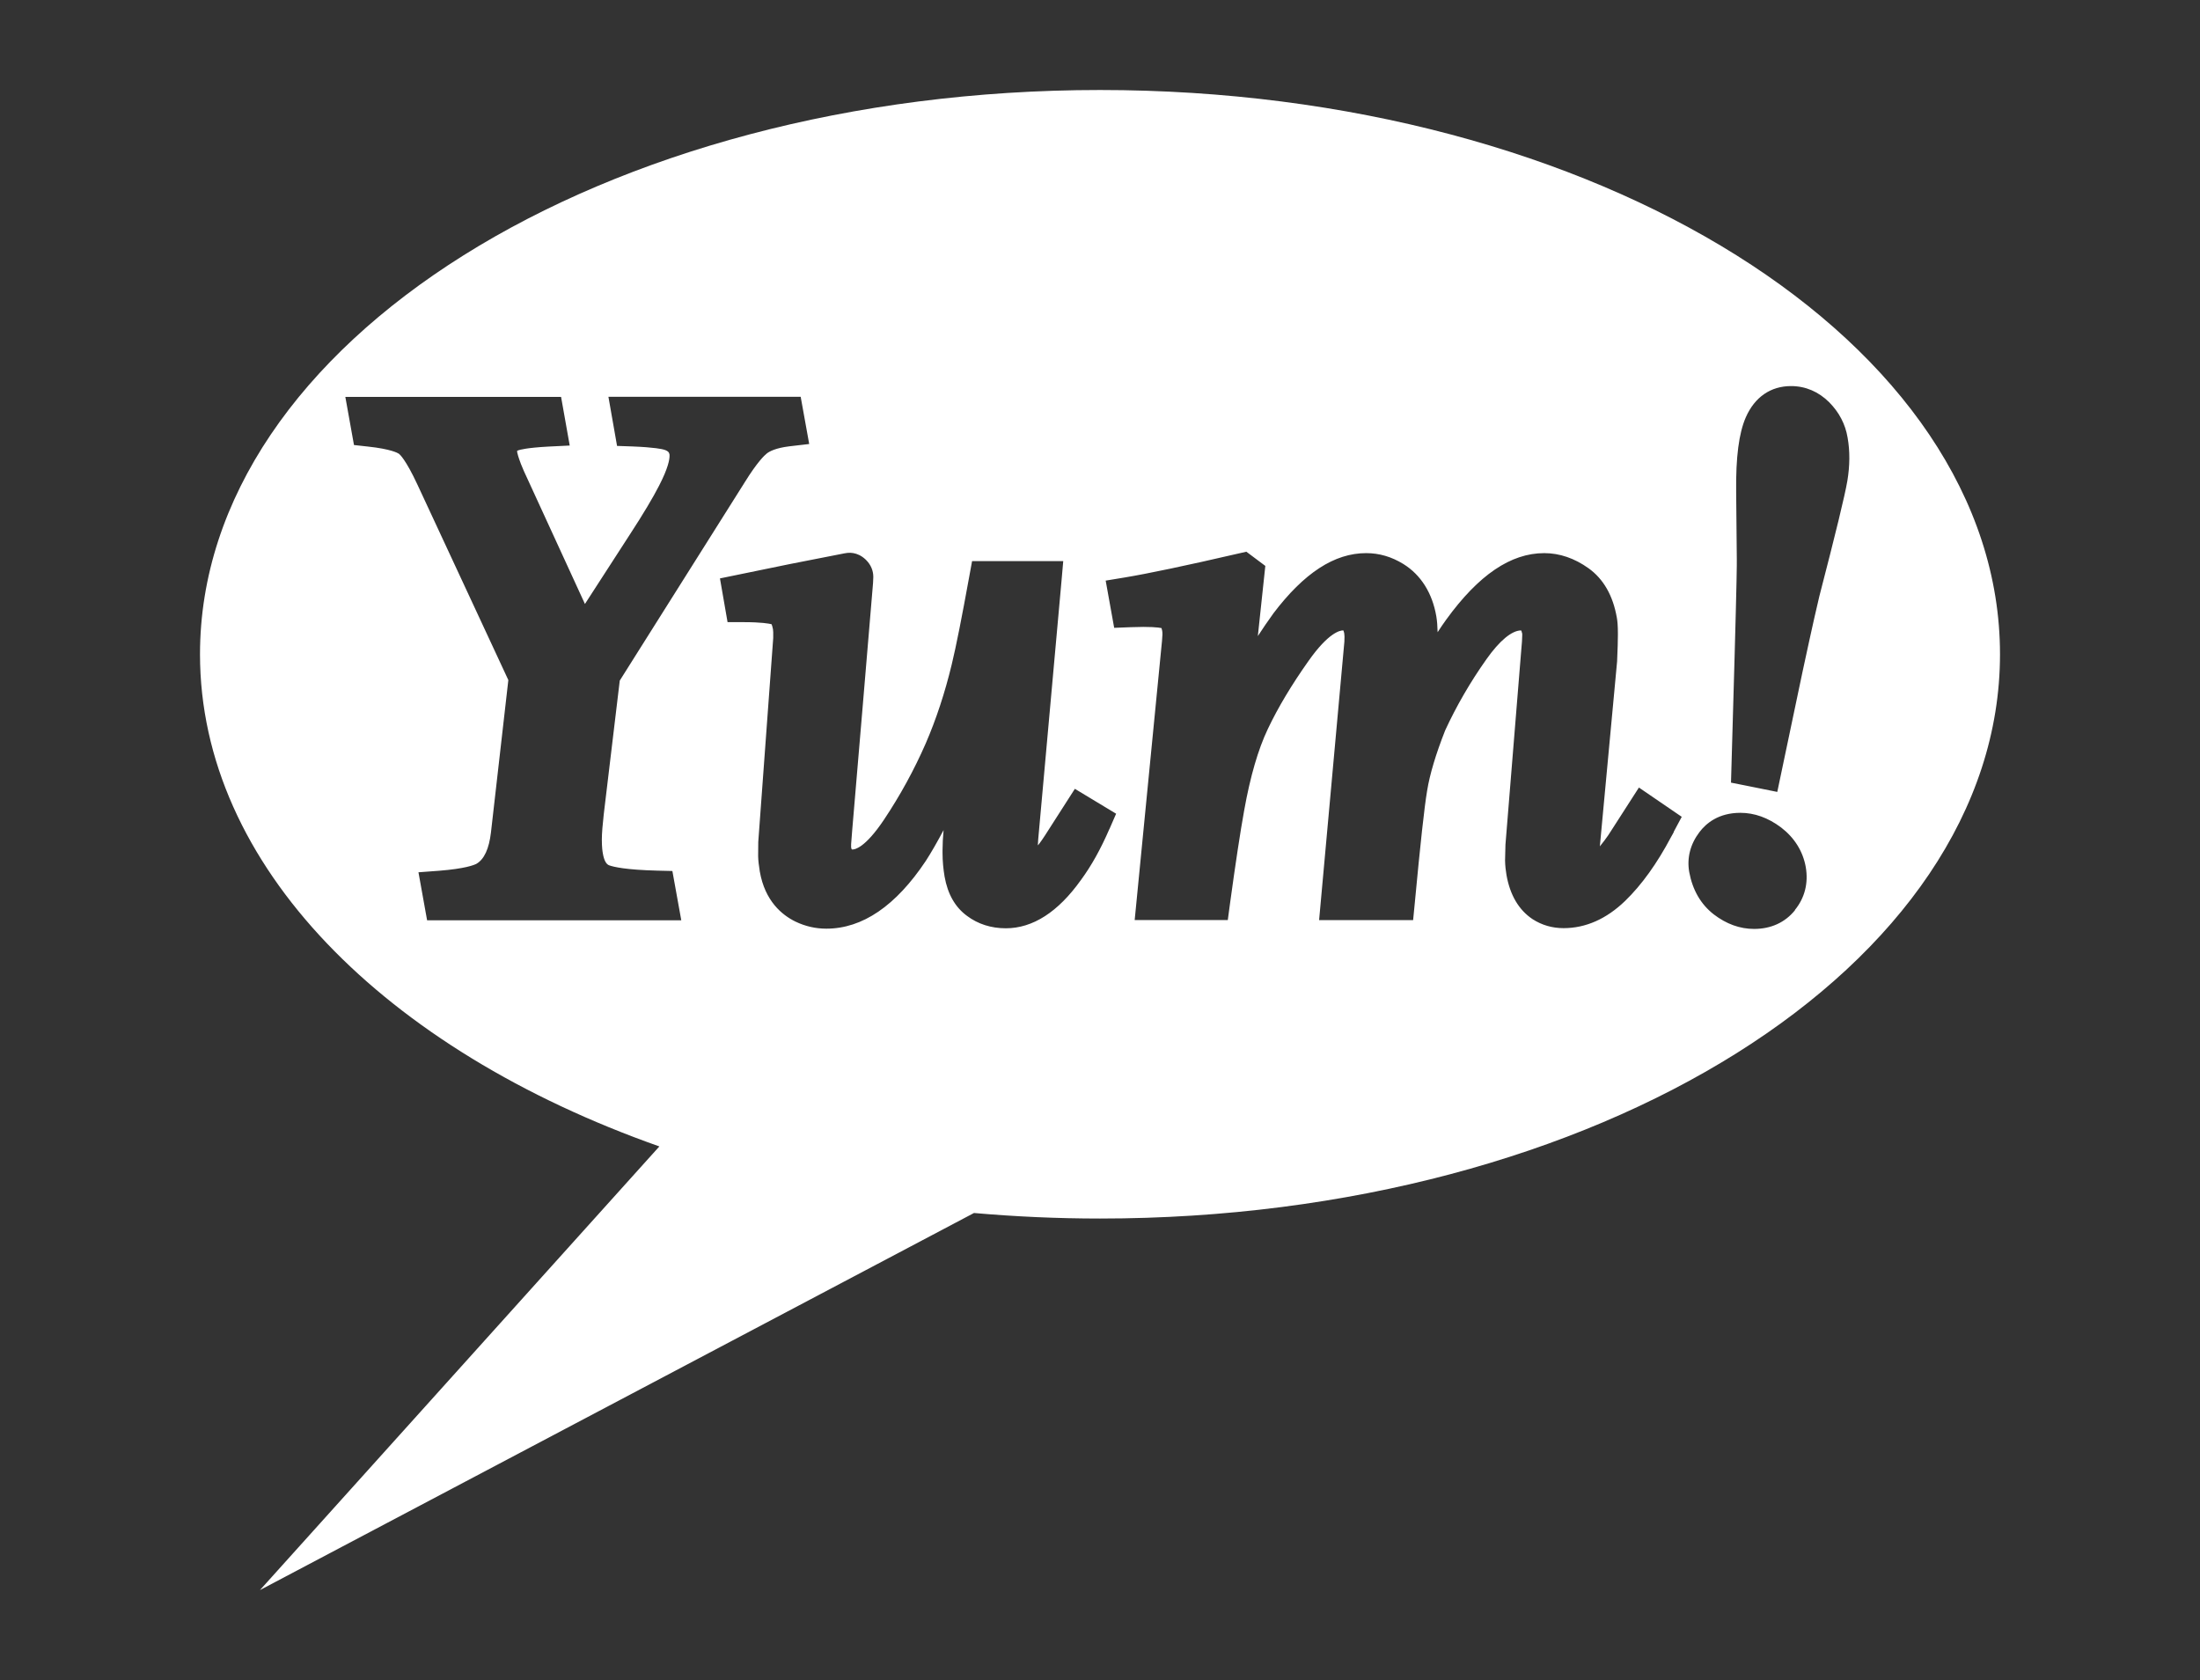 <svg width="110" height="84" viewBox="0 0 110 84" fill="none" xmlns="http://www.w3.org/2000/svg">
<rect x="0" y="0" width="110" height="84" fill="#333333" stroke="none"/>
<g clip-path="url(#clip0_1_1893)">
<path d="M55 4.5C30.15 4.5 10 17.129 10 32.712C10 43.277 19.259 52.481 32.968 57.319L12.998 79.5L48.7 60.647C50.757 60.827 52.866 60.924 55 60.924C79.857 60.924 100 48.295 100 32.712C100 17.129 79.857 4.5 55 4.5ZM21.355 46.012L20.923 43.612L21.961 43.535C23.257 43.432 23.702 43.251 23.824 43.187C24.211 42.961 24.45 42.439 24.547 41.626C24.547 41.626 25.359 34.492 25.417 34.002C25.204 33.544 20.878 24.243 20.878 24.243C20.278 22.953 19.981 22.715 19.949 22.689C19.891 22.65 19.549 22.45 18.402 22.328L17.699 22.25L17.267 19.844H28.054L28.486 22.276L27.422 22.328C26.339 22.386 25.984 22.489 25.913 22.515C25.888 22.528 25.868 22.534 25.855 22.541C25.855 22.56 25.855 22.586 25.862 22.624C25.875 22.682 25.907 22.831 26.049 23.205C26.165 23.489 26.242 23.663 26.268 23.714C26.268 23.721 26.287 23.753 26.287 23.753C26.287 23.753 28.319 28.178 29.247 30.197C30.182 28.745 31.491 26.727 31.491 26.727C32.161 25.701 32.658 24.863 32.948 24.295C33.419 23.386 33.477 22.96 33.477 22.799C33.477 22.766 33.477 22.747 33.477 22.734C33.458 22.644 33.445 22.56 33.206 22.483C33.122 22.457 32.748 22.366 31.613 22.321L30.853 22.295L30.421 19.838H40.034L40.46 22.199L39.467 22.315C38.777 22.399 38.468 22.573 38.345 22.669C38.222 22.766 37.868 23.095 37.236 24.114C37.236 24.114 31.207 33.68 30.988 34.028C30.853 35.15 30.188 40.71 30.188 40.71C30.13 41.226 30.092 41.665 30.092 41.981C30.092 42.355 30.124 42.574 30.143 42.671C30.201 43.013 30.311 43.213 30.459 43.264C30.691 43.348 31.317 43.49 32.851 43.529L33.619 43.548L34.064 46.012H21.374H21.355ZM55.471 41.445C55.039 42.445 54.568 43.29 54.046 43.999C52.904 45.599 51.641 46.412 50.293 46.412C49.551 46.412 48.894 46.199 48.352 45.793C47.759 45.36 47.385 44.703 47.23 43.832C47.166 43.458 47.127 43.051 47.127 42.645C47.127 42.6 47.127 42.555 47.127 42.51C47.127 42.2 47.146 41.858 47.179 41.503C46.856 42.11 46.56 42.626 46.289 43.045C44.793 45.289 43.123 46.431 41.318 46.431C40.782 46.431 40.267 46.315 39.77 46.076C39.099 45.747 38.248 45.051 37.99 43.574C37.939 43.264 37.913 43.019 37.907 42.813C37.907 42.793 37.913 42.097 37.913 42.097C37.913 42.097 38.654 31.951 38.661 31.899C38.661 31.874 38.661 31.609 38.661 31.609L38.648 31.454C38.622 31.319 38.596 31.248 38.577 31.209C38.442 31.177 38.074 31.106 37.172 31.106H36.378L35.998 28.919C35.998 28.919 39.467 28.21 39.48 28.204L42.278 27.655L42.233 27.668C42.407 27.623 42.859 27.572 43.284 27.978L43.297 27.991L43.31 28.004C43.542 28.236 43.665 28.532 43.665 28.836V28.855L43.652 29.152C43.652 29.152 42.614 41.536 42.607 41.548C42.607 41.548 42.556 42.2 42.556 42.206C42.556 42.206 42.556 42.355 42.556 42.368C42.568 42.419 42.581 42.445 42.581 42.458C42.581 42.458 42.594 42.471 42.601 42.471C42.601 42.471 42.614 42.471 42.639 42.471C42.736 42.471 43.252 42.4 44.2 40.981C45.006 39.775 45.709 38.491 46.289 37.163C46.805 35.969 47.243 34.647 47.585 33.228C47.811 32.299 48.101 30.816 48.462 28.829L48.604 28.055H53.162L53.072 29.081C53.072 29.081 51.911 41.968 51.911 41.955C51.911 41.955 51.905 42.11 51.892 42.264C51.911 42.239 51.931 42.226 51.95 42.2C51.976 42.168 52.131 41.968 52.466 41.432L53.743 39.439L55.806 40.684L55.477 41.439L55.471 41.445ZM83.687 41.607C83.687 41.607 83.551 41.858 83.551 41.852C82.855 43.167 82.088 44.238 81.256 45.044C80.321 45.947 79.283 46.405 78.18 46.405C77.613 46.405 77.097 46.257 76.626 45.954C75.943 45.496 75.504 44.761 75.324 43.748C75.285 43.516 75.259 43.29 75.253 43.026L75.272 42.258V42.239C75.272 42.239 76.098 32.061 76.098 32.08L76.111 31.777V31.68L76.098 31.641C76.085 31.564 76.065 31.525 76.052 31.519C75.588 31.525 74.976 32.035 74.324 32.957C73.505 34.112 72.816 35.311 72.261 36.511C71.79 37.704 71.487 38.723 71.358 39.523C71.216 40.355 71.017 42.194 70.739 45.154L70.656 46.005H65.955C65.955 46.005 67.212 32.125 67.219 32.08C67.219 32.061 67.225 31.822 67.225 31.822L67.212 31.667C67.2 31.596 67.18 31.551 67.167 31.519H67.154C67 31.519 66.426 31.628 65.433 33.035C64.588 34.228 63.898 35.376 63.389 36.453C62.912 37.453 62.512 38.82 62.209 40.517C62.015 41.587 61.777 43.154 61.499 45.186L61.39 45.999H56.734C56.734 45.999 58.101 32.041 58.101 32.035C58.101 32.035 58.121 31.758 58.121 31.732C58.121 31.648 58.121 31.59 58.108 31.532C58.095 31.474 58.082 31.428 58.076 31.403C57.921 31.37 57.515 31.319 56.528 31.358L55.709 31.39L55.284 29.029L56.225 28.874C57.392 28.681 59.301 28.281 61.893 27.681L62.318 27.584L63.266 28.294C63.266 28.294 63.047 30.384 62.892 31.803C63.144 31.416 63.395 31.048 63.647 30.7L63.66 30.68C65.201 28.642 66.722 27.655 68.308 27.655C68.96 27.655 69.579 27.836 70.165 28.197C71.042 28.739 71.616 29.648 71.816 30.816C71.855 31.048 71.874 31.312 71.881 31.609C72.029 31.383 72.171 31.171 72.313 30.977C73.931 28.745 75.537 27.655 77.213 27.655C77.98 27.655 78.728 27.913 79.425 28.41C80.173 28.945 80.65 29.777 80.843 30.887C80.869 31.035 80.895 31.248 80.895 31.712C80.895 32.028 80.882 32.454 80.856 33.041V33.06C80.856 33.06 80.102 41.168 79.992 42.322C79.992 42.322 79.992 42.322 79.992 42.316C80.153 42.116 80.295 41.935 80.411 41.761C80.424 41.736 80.553 41.542 80.553 41.542L81.946 39.375L84.087 40.839L83.687 41.587V41.607ZM89.754 45.502C89.258 46.121 88.549 46.444 87.704 46.444C86.995 46.444 86.317 46.199 85.686 45.715C85.041 45.212 84.628 44.503 84.46 43.593C84.338 42.89 84.519 42.2 84.97 41.607C85.305 41.161 85.931 40.639 87.02 40.639C87.723 40.639 88.407 40.884 89.058 41.374C89.722 41.884 90.148 42.561 90.289 43.355C90.425 44.154 90.238 44.896 89.741 45.502H89.754ZM92.366 24.05C92.25 24.746 91.792 26.63 90.966 29.816C90.876 30.19 90.65 31.151 90.122 33.609L88.864 39.594L87.33 39.285L86.55 39.13C86.55 39.13 86.73 32.835 86.73 32.828C86.833 29.165 86.846 28.152 86.84 27.939L86.808 24.579C86.788 22.869 86.943 21.657 87.291 20.863C87.736 19.851 88.536 19.303 89.554 19.303C90.276 19.303 90.934 19.586 91.463 20.115C91.959 20.618 92.269 21.212 92.379 21.876C92.501 22.547 92.495 23.282 92.366 24.056V24.05Z" fill="white"/>
</g>
<defs>
<clipPath id="clip0_1_1893">
<rect width="90" height="75" fill="white" transform="translate(10 4.5)"/>
</clipPath>
</defs>
</svg>
